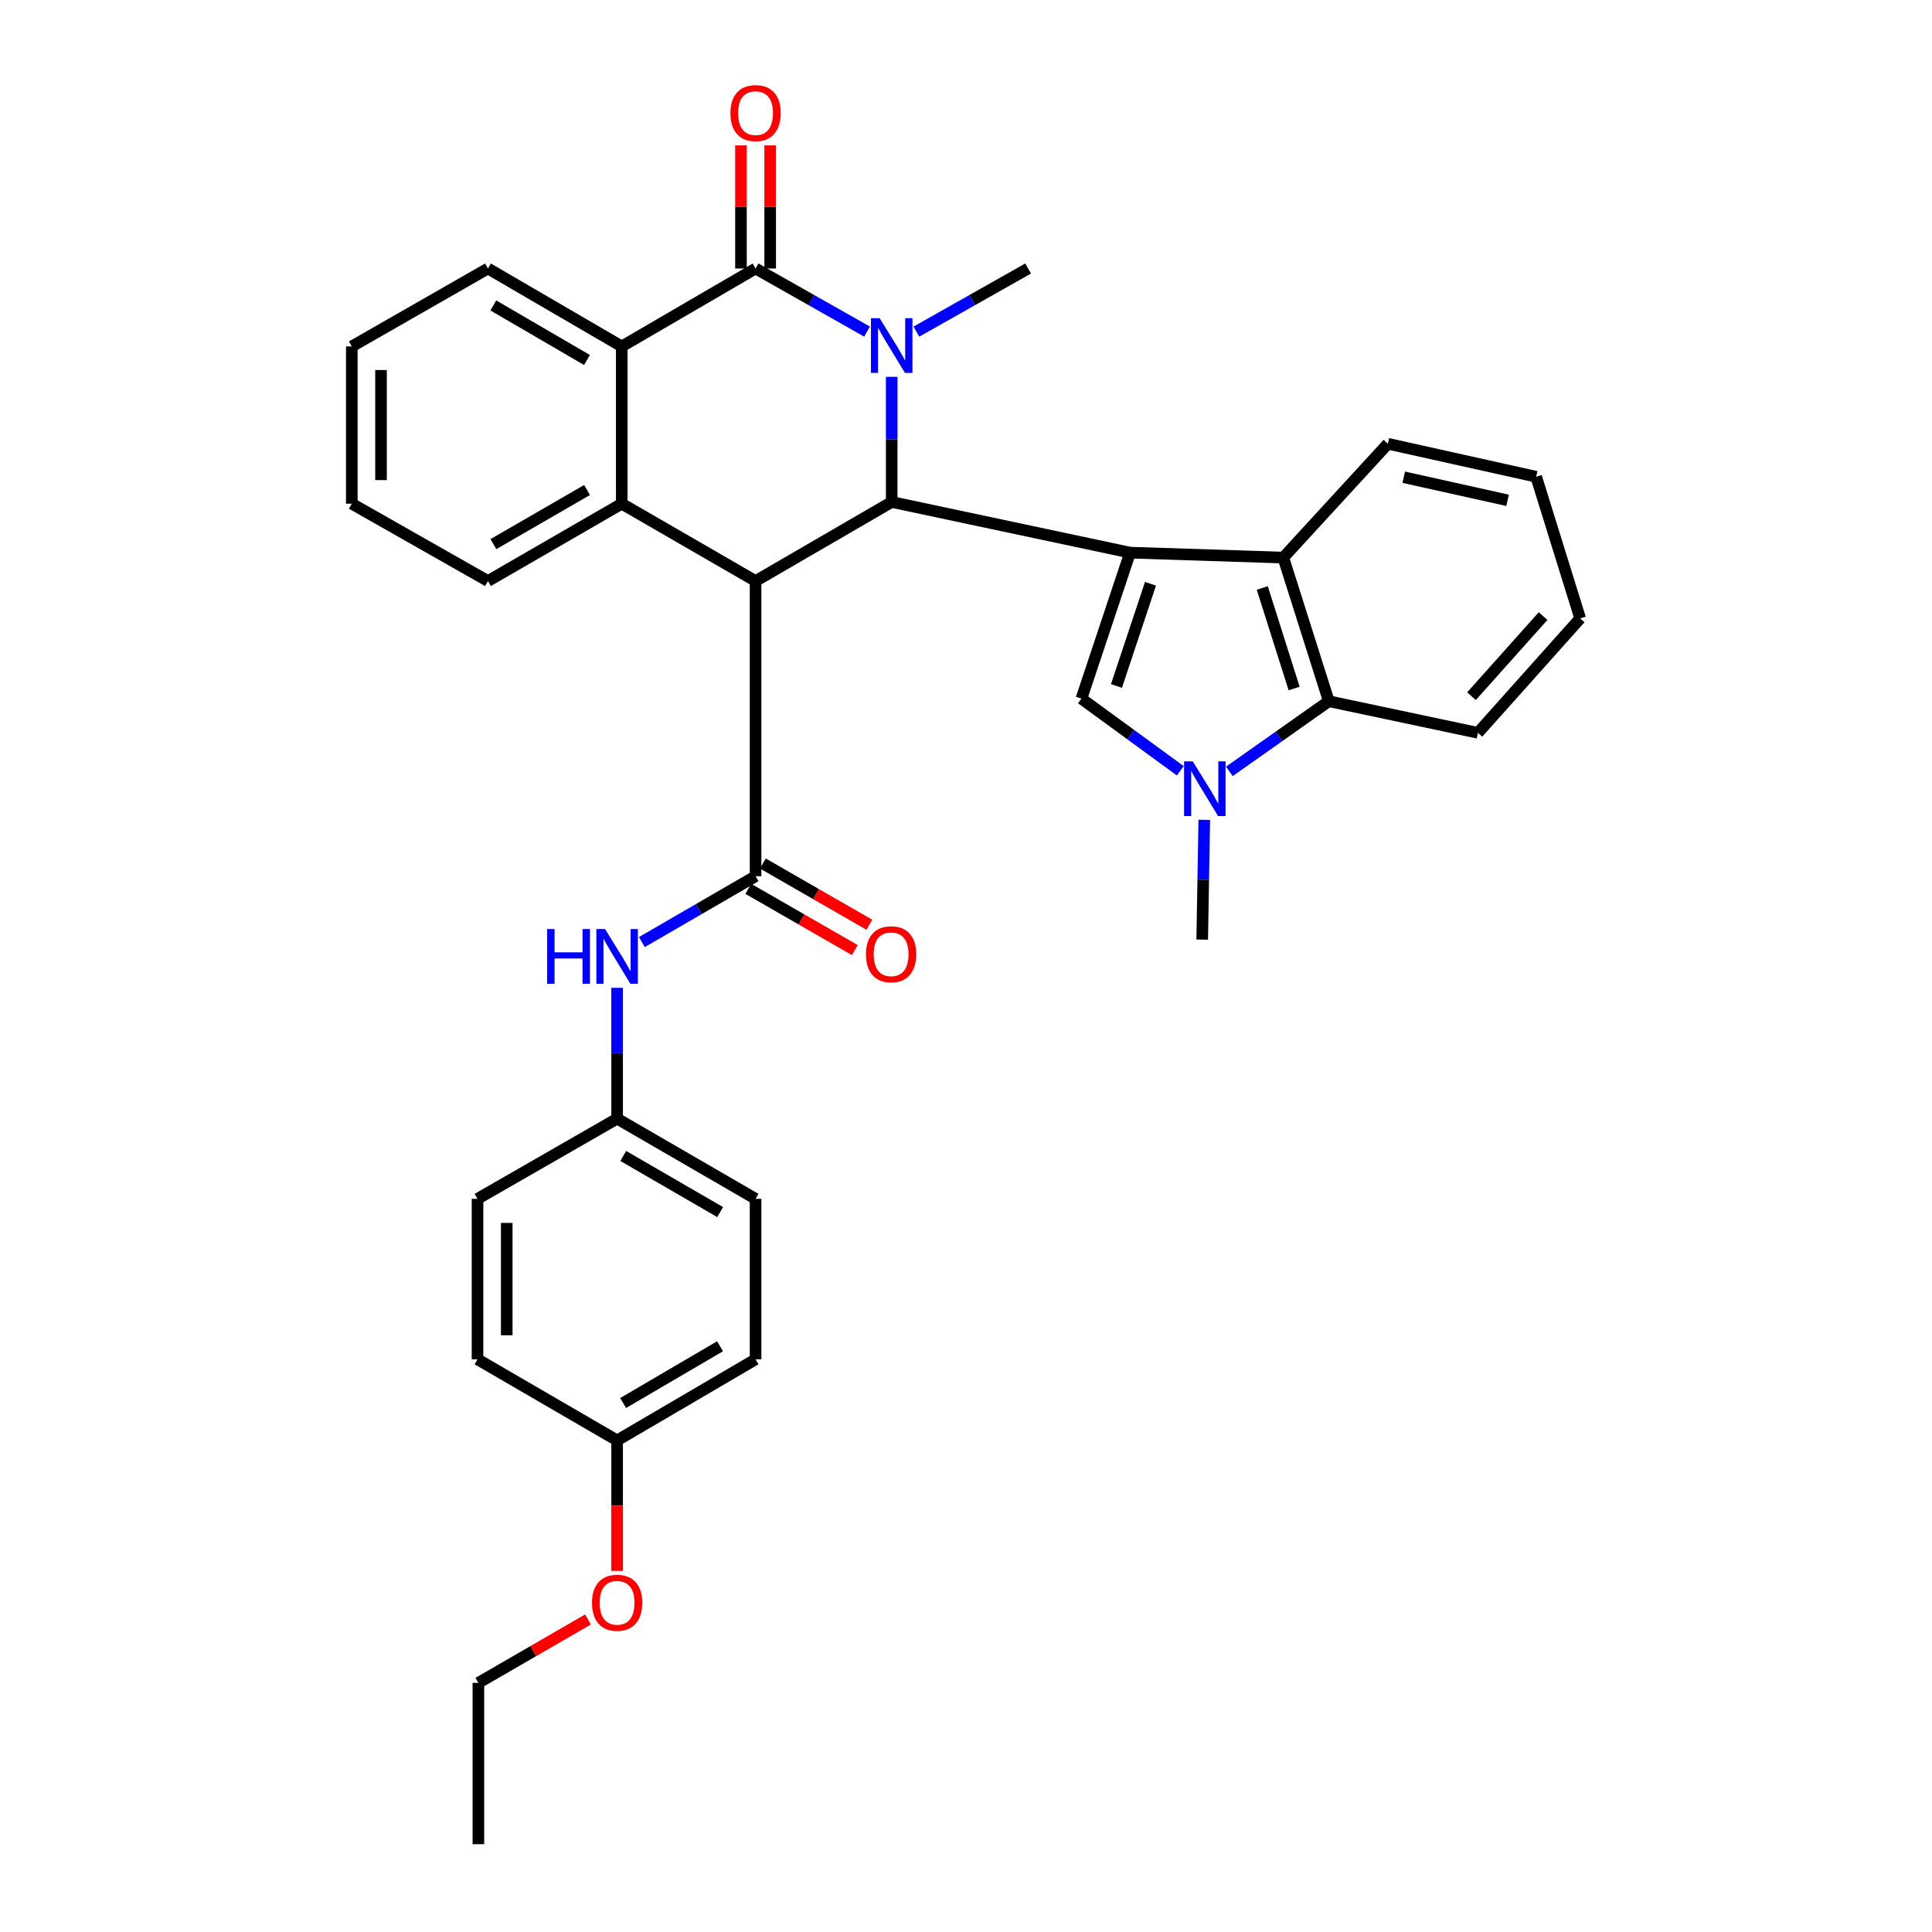 <?xml version='1.0' encoding='iso-8859-1'?>
<svg version='1.1' baseProfile='full'
              xmlns='http://www.w3.org/2000/svg'
                      xmlns:rdkit='http://www.rdkit.org/xml'
                      xmlns:xlink='http://www.w3.org/1999/xlink'
                  xml:space='preserve'
width='1000px' height='1000px' viewBox='0 0 1000 1000'>
<!-- END OF HEADER -->
<rect style='opacity:1.0;fill:#FFFFFF;stroke:none' width='1000' height='1000' x='0' y='0'> </rect>
<path class='bond-2' d='M 584.928,286.047 L 461.552,259.824' style='fill:none;fill-rule:evenodd;stroke:#000000;stroke-width:6px;stroke-linecap:butt;stroke-linejoin:miter;stroke-opacity:1' />
<path class='bond-5' d='M 584.928,286.047 L 559.747,361.607' style='fill:none;fill-rule:evenodd;stroke:#000000;stroke-width:6px;stroke-linecap:butt;stroke-linejoin:miter;stroke-opacity:1' />
<path class='bond-5' d='M 595.498,302.163 L 577.872,355.054' style='fill:none;fill-rule:evenodd;stroke:#000000;stroke-width:6px;stroke-linecap:butt;stroke-linejoin:miter;stroke-opacity:1' />
<path class='bond-9' d='M 584.928,286.047 L 664.234,288.61' style='fill:none;fill-rule:evenodd;stroke:#000000;stroke-width:6px;stroke-linecap:butt;stroke-linejoin:miter;stroke-opacity:1' />
<path class='bond-0' d='M 391.085,300.742 L 461.552,259.824' style='fill:none;fill-rule:evenodd;stroke:#000000;stroke-width:6px;stroke-linecap:butt;stroke-linejoin:miter;stroke-opacity:1' />
<path class='bond-4' d='M 391.085,300.742 L 391.085,453.516' style='fill:none;fill-rule:evenodd;stroke:#000000;stroke-width:6px;stroke-linecap:butt;stroke-linejoin:miter;stroke-opacity:1' />
<path class='bond-6' d='M 391.085,300.742 L 321.818,260.715' style='fill:none;fill-rule:evenodd;stroke:#000000;stroke-width:6px;stroke-linecap:butt;stroke-linejoin:miter;stroke-opacity:1' />
<path class='bond-1' d='M 461.552,195.047 L 461.552,227.436' style='fill:none;fill-rule:evenodd;stroke:#0000FF;stroke-width:6px;stroke-linecap:butt;stroke-linejoin:miter;stroke-opacity:1' />
<path class='bond-1' d='M 461.552,227.436 L 461.552,259.824' style='fill:none;fill-rule:evenodd;stroke:#000000;stroke-width:6px;stroke-linecap:butt;stroke-linejoin:miter;stroke-opacity:1' />
<path class='bond-3' d='M 448.788,171.638 L 419.936,155.308' style='fill:none;fill-rule:evenodd;stroke:#0000FF;stroke-width:6px;stroke-linecap:butt;stroke-linejoin:miter;stroke-opacity:1' />
<path class='bond-3' d='M 419.936,155.308 L 391.085,138.978' style='fill:none;fill-rule:evenodd;stroke:#000000;stroke-width:6px;stroke-linecap:butt;stroke-linejoin:miter;stroke-opacity:1' />
<path class='bond-15' d='M 474.32,171.651 L 503.241,155.315' style='fill:none;fill-rule:evenodd;stroke:#0000FF;stroke-width:6px;stroke-linecap:butt;stroke-linejoin:miter;stroke-opacity:1' />
<path class='bond-15' d='M 503.241,155.315 L 532.163,138.978' style='fill:none;fill-rule:evenodd;stroke:#000000;stroke-width:6px;stroke-linecap:butt;stroke-linejoin:miter;stroke-opacity:1' />
<path class='bond-8' d='M 391.085,138.978 L 321.818,179.316' style='fill:none;fill-rule:evenodd;stroke:#000000;stroke-width:6px;stroke-linecap:butt;stroke-linejoin:miter;stroke-opacity:1' />
<path class='bond-12' d='M 398.646,138.978 L 398.646,107.111' style='fill:none;fill-rule:evenodd;stroke:#000000;stroke-width:6px;stroke-linecap:butt;stroke-linejoin:miter;stroke-opacity:1' />
<path class='bond-12' d='M 398.646,107.111 L 398.646,75.243' style='fill:none;fill-rule:evenodd;stroke:#FF0000;stroke-width:6px;stroke-linecap:butt;stroke-linejoin:miter;stroke-opacity:1' />
<path class='bond-12' d='M 383.523,138.978 L 383.523,107.111' style='fill:none;fill-rule:evenodd;stroke:#000000;stroke-width:6px;stroke-linecap:butt;stroke-linejoin:miter;stroke-opacity:1' />
<path class='bond-12' d='M 383.523,107.111 L 383.523,75.243' style='fill:none;fill-rule:evenodd;stroke:#FF0000;stroke-width:6px;stroke-linecap:butt;stroke-linejoin:miter;stroke-opacity:1' />
<path class='bond-11' d='M 391.085,453.516 L 361.659,470.566' style='fill:none;fill-rule:evenodd;stroke:#000000;stroke-width:6px;stroke-linecap:butt;stroke-linejoin:miter;stroke-opacity:1' />
<path class='bond-11' d='M 361.659,470.566 L 332.234,487.616' style='fill:none;fill-rule:evenodd;stroke:#0000FF;stroke-width:6px;stroke-linecap:butt;stroke-linejoin:miter;stroke-opacity:1' />
<path class='bond-13' d='M 387.317,460.072 L 414.884,475.916' style='fill:none;fill-rule:evenodd;stroke:#000000;stroke-width:6px;stroke-linecap:butt;stroke-linejoin:miter;stroke-opacity:1' />
<path class='bond-13' d='M 414.884,475.916 L 442.451,491.76' style='fill:none;fill-rule:evenodd;stroke:#FF0000;stroke-width:6px;stroke-linecap:butt;stroke-linejoin:miter;stroke-opacity:1' />
<path class='bond-13' d='M 394.853,446.96 L 422.42,462.804' style='fill:none;fill-rule:evenodd;stroke:#000000;stroke-width:6px;stroke-linecap:butt;stroke-linejoin:miter;stroke-opacity:1' />
<path class='bond-13' d='M 422.42,462.804 L 449.987,478.647' style='fill:none;fill-rule:evenodd;stroke:#FF0000;stroke-width:6px;stroke-linecap:butt;stroke-linejoin:miter;stroke-opacity:1' />
<path class='bond-7' d='M 559.747,361.607 L 585.324,380.277' style='fill:none;fill-rule:evenodd;stroke:#000000;stroke-width:6px;stroke-linecap:butt;stroke-linejoin:miter;stroke-opacity:1' />
<path class='bond-7' d='M 585.324,380.277 L 610.902,398.947' style='fill:none;fill-rule:evenodd;stroke:#0000FF;stroke-width:6px;stroke-linecap:butt;stroke-linejoin:miter;stroke-opacity:1' />
<path class='bond-17' d='M 321.818,260.715 L 252.561,300.742' style='fill:none;fill-rule:evenodd;stroke:#000000;stroke-width:6px;stroke-linecap:butt;stroke-linejoin:miter;stroke-opacity:1' />
<path class='bond-17' d='M 303.862,253.625 L 255.382,281.644' style='fill:none;fill-rule:evenodd;stroke:#000000;stroke-width:6px;stroke-linecap:butt;stroke-linejoin:miter;stroke-opacity:1' />
<path class='bond-35' d='M 321.818,260.715 L 321.818,179.316' style='fill:none;fill-rule:evenodd;stroke:#000000;stroke-width:6px;stroke-linecap:butt;stroke-linejoin:miter;stroke-opacity:1' />
<path class='bond-16' d='M 623.338,424.342 L 622.798,455.343' style='fill:none;fill-rule:evenodd;stroke:#0000FF;stroke-width:6px;stroke-linecap:butt;stroke-linejoin:miter;stroke-opacity:1' />
<path class='bond-16' d='M 622.798,455.343 L 622.258,486.343' style='fill:none;fill-rule:evenodd;stroke:#000000;stroke-width:6px;stroke-linecap:butt;stroke-linejoin:miter;stroke-opacity:1' />
<path class='bond-33' d='M 636.322,399.265 L 662.054,381.108' style='fill:none;fill-rule:evenodd;stroke:#0000FF;stroke-width:6px;stroke-linecap:butt;stroke-linejoin:miter;stroke-opacity:1' />
<path class='bond-33' d='M 662.054,381.108 L 687.785,362.951' style='fill:none;fill-rule:evenodd;stroke:#000000;stroke-width:6px;stroke-linecap:butt;stroke-linejoin:miter;stroke-opacity:1' />
<path class='bond-19' d='M 321.818,179.316 L 252.561,138.978' style='fill:none;fill-rule:evenodd;stroke:#000000;stroke-width:6px;stroke-linecap:butt;stroke-linejoin:miter;stroke-opacity:1' />
<path class='bond-19' d='M 303.818,186.334 L 255.338,158.098' style='fill:none;fill-rule:evenodd;stroke:#000000;stroke-width:6px;stroke-linecap:butt;stroke-linejoin:miter;stroke-opacity:1' />
<path class='bond-10' d='M 664.234,288.61 L 687.785,362.951' style='fill:none;fill-rule:evenodd;stroke:#000000;stroke-width:6px;stroke-linecap:butt;stroke-linejoin:miter;stroke-opacity:1' />
<path class='bond-10' d='M 653.349,304.328 L 669.835,356.367' style='fill:none;fill-rule:evenodd;stroke:#000000;stroke-width:6px;stroke-linecap:butt;stroke-linejoin:miter;stroke-opacity:1' />
<path class='bond-20' d='M 664.234,288.61 L 718.36,229.686' style='fill:none;fill-rule:evenodd;stroke:#000000;stroke-width:6px;stroke-linecap:butt;stroke-linejoin:miter;stroke-opacity:1' />
<path class='bond-25' d='M 687.785,362.951 L 764.974,379.31' style='fill:none;fill-rule:evenodd;stroke:#000000;stroke-width:6px;stroke-linecap:butt;stroke-linejoin:miter;stroke-opacity:1' />
<path class='bond-14' d='M 319.424,511.298 L 319.424,545.154' style='fill:none;fill-rule:evenodd;stroke:#0000FF;stroke-width:6px;stroke-linecap:butt;stroke-linejoin:miter;stroke-opacity:1' />
<path class='bond-14' d='M 319.424,545.154 L 319.424,579.009' style='fill:none;fill-rule:evenodd;stroke:#000000;stroke-width:6px;stroke-linecap:butt;stroke-linejoin:miter;stroke-opacity:1' />
<path class='bond-21' d='M 319.424,579.009 L 247.166,620.523' style='fill:none;fill-rule:evenodd;stroke:#000000;stroke-width:6px;stroke-linecap:butt;stroke-linejoin:miter;stroke-opacity:1' />
<path class='bond-22' d='M 319.424,579.009 L 391.085,620.523' style='fill:none;fill-rule:evenodd;stroke:#000000;stroke-width:6px;stroke-linecap:butt;stroke-linejoin:miter;stroke-opacity:1' />
<path class='bond-22' d='M 322.592,598.322 L 372.754,627.382' style='fill:none;fill-rule:evenodd;stroke:#000000;stroke-width:6px;stroke-linecap:butt;stroke-linejoin:miter;stroke-opacity:1' />
<path class='bond-28' d='M 252.561,300.742 L 182.093,260.715' style='fill:none;fill-rule:evenodd;stroke:#000000;stroke-width:6px;stroke-linecap:butt;stroke-linejoin:miter;stroke-opacity:1' />
<path class='bond-18' d='M 319.424,745.554 L 391.085,703.586' style='fill:none;fill-rule:evenodd;stroke:#000000;stroke-width:6px;stroke-linecap:butt;stroke-linejoin:miter;stroke-opacity:1' />
<path class='bond-18' d='M 322.53,726.208 L 372.693,696.83' style='fill:none;fill-rule:evenodd;stroke:#000000;stroke-width:6px;stroke-linecap:butt;stroke-linejoin:miter;stroke-opacity:1' />
<path class='bond-26' d='M 319.424,745.554 L 319.424,779.325' style='fill:none;fill-rule:evenodd;stroke:#000000;stroke-width:6px;stroke-linecap:butt;stroke-linejoin:miter;stroke-opacity:1' />
<path class='bond-26' d='M 319.424,779.325 L 319.424,813.096' style='fill:none;fill-rule:evenodd;stroke:#FF0000;stroke-width:6px;stroke-linecap:butt;stroke-linejoin:miter;stroke-opacity:1' />
<path class='bond-37' d='M 319.424,745.554 L 247.166,703.586' style='fill:none;fill-rule:evenodd;stroke:#000000;stroke-width:6px;stroke-linecap:butt;stroke-linejoin:miter;stroke-opacity:1' />
<path class='bond-30' d='M 252.561,138.978 L 182.093,179.316' style='fill:none;fill-rule:evenodd;stroke:#000000;stroke-width:6px;stroke-linecap:butt;stroke-linejoin:miter;stroke-opacity:1' />
<path class='bond-29' d='M 718.36,229.686 L 795.121,246.768' style='fill:none;fill-rule:evenodd;stroke:#000000;stroke-width:6px;stroke-linecap:butt;stroke-linejoin:miter;stroke-opacity:1' />
<path class='bond-29' d='M 726.589,247.011 L 780.322,258.968' style='fill:none;fill-rule:evenodd;stroke:#000000;stroke-width:6px;stroke-linecap:butt;stroke-linejoin:miter;stroke-opacity:1' />
<path class='bond-24' d='M 247.166,620.523 L 247.166,703.586' style='fill:none;fill-rule:evenodd;stroke:#000000;stroke-width:6px;stroke-linecap:butt;stroke-linejoin:miter;stroke-opacity:1' />
<path class='bond-24' d='M 262.29,632.983 L 262.29,691.126' style='fill:none;fill-rule:evenodd;stroke:#000000;stroke-width:6px;stroke-linecap:butt;stroke-linejoin:miter;stroke-opacity:1' />
<path class='bond-23' d='M 391.085,620.523 L 391.085,703.586' style='fill:none;fill-rule:evenodd;stroke:#000000;stroke-width:6px;stroke-linecap:butt;stroke-linejoin:miter;stroke-opacity:1' />
<path class='bond-34' d='M 764.974,379.31 L 817.907,320.084' style='fill:none;fill-rule:evenodd;stroke:#000000;stroke-width:6px;stroke-linecap:butt;stroke-linejoin:miter;stroke-opacity:1' />
<path class='bond-34' d='M 761.638,360.348 L 798.691,318.89' style='fill:none;fill-rule:evenodd;stroke:#000000;stroke-width:6px;stroke-linecap:butt;stroke-linejoin:miter;stroke-opacity:1' />
<path class='bond-27' d='M 304.35,838.233 L 275.981,854.639' style='fill:none;fill-rule:evenodd;stroke:#FF0000;stroke-width:6px;stroke-linecap:butt;stroke-linejoin:miter;stroke-opacity:1' />
<path class='bond-27' d='M 275.981,854.639 L 247.612,871.046' style='fill:none;fill-rule:evenodd;stroke:#000000;stroke-width:6px;stroke-linecap:butt;stroke-linejoin:miter;stroke-opacity:1' />
<path class='bond-32' d='M 247.612,871.046 L 247.612,954.545' style='fill:none;fill-rule:evenodd;stroke:#000000;stroke-width:6px;stroke-linecap:butt;stroke-linejoin:miter;stroke-opacity:1' />
<path class='bond-36' d='M 182.093,260.715 L 182.093,179.316' style='fill:none;fill-rule:evenodd;stroke:#000000;stroke-width:6px;stroke-linecap:butt;stroke-linejoin:miter;stroke-opacity:1' />
<path class='bond-36' d='M 197.216,248.505 L 197.216,191.526' style='fill:none;fill-rule:evenodd;stroke:#000000;stroke-width:6px;stroke-linecap:butt;stroke-linejoin:miter;stroke-opacity:1' />
<path class='bond-31' d='M 795.121,246.768 L 817.907,320.084' style='fill:none;fill-rule:evenodd;stroke:#000000;stroke-width:6px;stroke-linecap:butt;stroke-linejoin:miter;stroke-opacity:1' />
<path  class='atom-2' d='M 455.292 164.703
L 464.572 179.703
Q 465.492 181.183, 466.972 183.863
Q 468.452 186.543, 468.532 186.703
L 468.532 164.703
L 472.292 164.703
L 472.292 193.023
L 468.412 193.023
L 458.452 176.623
Q 457.292 174.703, 456.052 172.503
Q 454.852 170.303, 454.492 169.623
L 454.492 193.023
L 450.812 193.023
L 450.812 164.703
L 455.292 164.703
' fill='#0000FF'/>
<path  class='atom-8' d='M 617.359 394.069
L 626.639 409.069
Q 627.559 410.549, 629.039 413.229
Q 630.519 415.909, 630.599 416.069
L 630.599 394.069
L 634.359 394.069
L 634.359 422.389
L 630.479 422.389
L 620.519 405.989
Q 619.359 404.069, 618.119 401.869
Q 616.919 399.669, 616.559 398.989
L 616.559 422.389
L 612.879 422.389
L 612.879 394.069
L 617.359 394.069
' fill='#0000FF'/>
<path  class='atom-12' d='M 283.204 480.879
L 287.044 480.879
L 287.044 492.919
L 301.524 492.919
L 301.524 480.879
L 305.364 480.879
L 305.364 509.199
L 301.524 509.199
L 301.524 496.119
L 287.044 496.119
L 287.044 509.199
L 283.204 509.199
L 283.204 480.879
' fill='#0000FF'/>
<path  class='atom-12' d='M 313.164 480.879
L 322.444 495.879
Q 323.364 497.359, 324.844 500.039
Q 326.324 502.719, 326.404 502.879
L 326.404 480.879
L 330.164 480.879
L 330.164 509.199
L 326.284 509.199
L 316.324 492.799
Q 315.164 490.879, 313.924 488.679
Q 312.724 486.479, 312.364 485.799
L 312.364 509.199
L 308.684 509.199
L 308.684 480.879
L 313.164 480.879
' fill='#0000FF'/>
<path  class='atom-13' d='M 378.085 58.55
Q 378.085 51.75, 381.445 47.95
Q 384.805 44.15, 391.085 44.15
Q 397.365 44.15, 400.725 47.95
Q 404.085 51.75, 404.085 58.55
Q 404.085 65.43, 400.685 69.35
Q 397.285 73.23, 391.085 73.23
Q 384.845 73.23, 381.445 69.35
Q 378.085 65.47, 378.085 58.55
M 391.085 70.03
Q 395.405 70.03, 397.725 67.15
Q 400.085 64.23, 400.085 58.55
Q 400.085 52.99, 397.725 50.19
Q 395.405 47.35, 391.085 47.35
Q 386.765 47.35, 384.405 50.15
Q 382.085 52.95, 382.085 58.55
Q 382.085 64.27, 384.405 67.15
Q 386.765 70.03, 391.085 70.03
' fill='#FF0000'/>
<path  class='atom-14' d='M 448.241 493.918
Q 448.241 487.118, 451.601 483.318
Q 454.961 479.518, 461.241 479.518
Q 467.521 479.518, 470.881 483.318
Q 474.241 487.118, 474.241 493.918
Q 474.241 500.798, 470.841 504.718
Q 467.441 508.598, 461.241 508.598
Q 455.001 508.598, 451.601 504.718
Q 448.241 500.838, 448.241 493.918
M 461.241 505.398
Q 465.561 505.398, 467.881 502.518
Q 470.241 499.598, 470.241 493.918
Q 470.241 488.358, 467.881 485.558
Q 465.561 482.718, 461.241 482.718
Q 456.921 482.718, 454.561 485.518
Q 452.241 488.318, 452.241 493.918
Q 452.241 499.638, 454.561 502.518
Q 456.921 505.398, 461.241 505.398
' fill='#FF0000'/>
<path  class='atom-27' d='M 306.424 829.595
Q 306.424 822.795, 309.784 818.995
Q 313.144 815.195, 319.424 815.195
Q 325.704 815.195, 329.064 818.995
Q 332.424 822.795, 332.424 829.595
Q 332.424 836.475, 329.024 840.395
Q 325.624 844.275, 319.424 844.275
Q 313.184 844.275, 309.784 840.395
Q 306.424 836.515, 306.424 829.595
M 319.424 841.075
Q 323.744 841.075, 326.064 838.195
Q 328.424 835.275, 328.424 829.595
Q 328.424 824.035, 326.064 821.235
Q 323.744 818.395, 319.424 818.395
Q 315.104 818.395, 312.744 821.195
Q 310.424 823.995, 310.424 829.595
Q 310.424 835.315, 312.744 838.195
Q 315.104 841.075, 319.424 841.075
' fill='#FF0000'/>
</svg>
